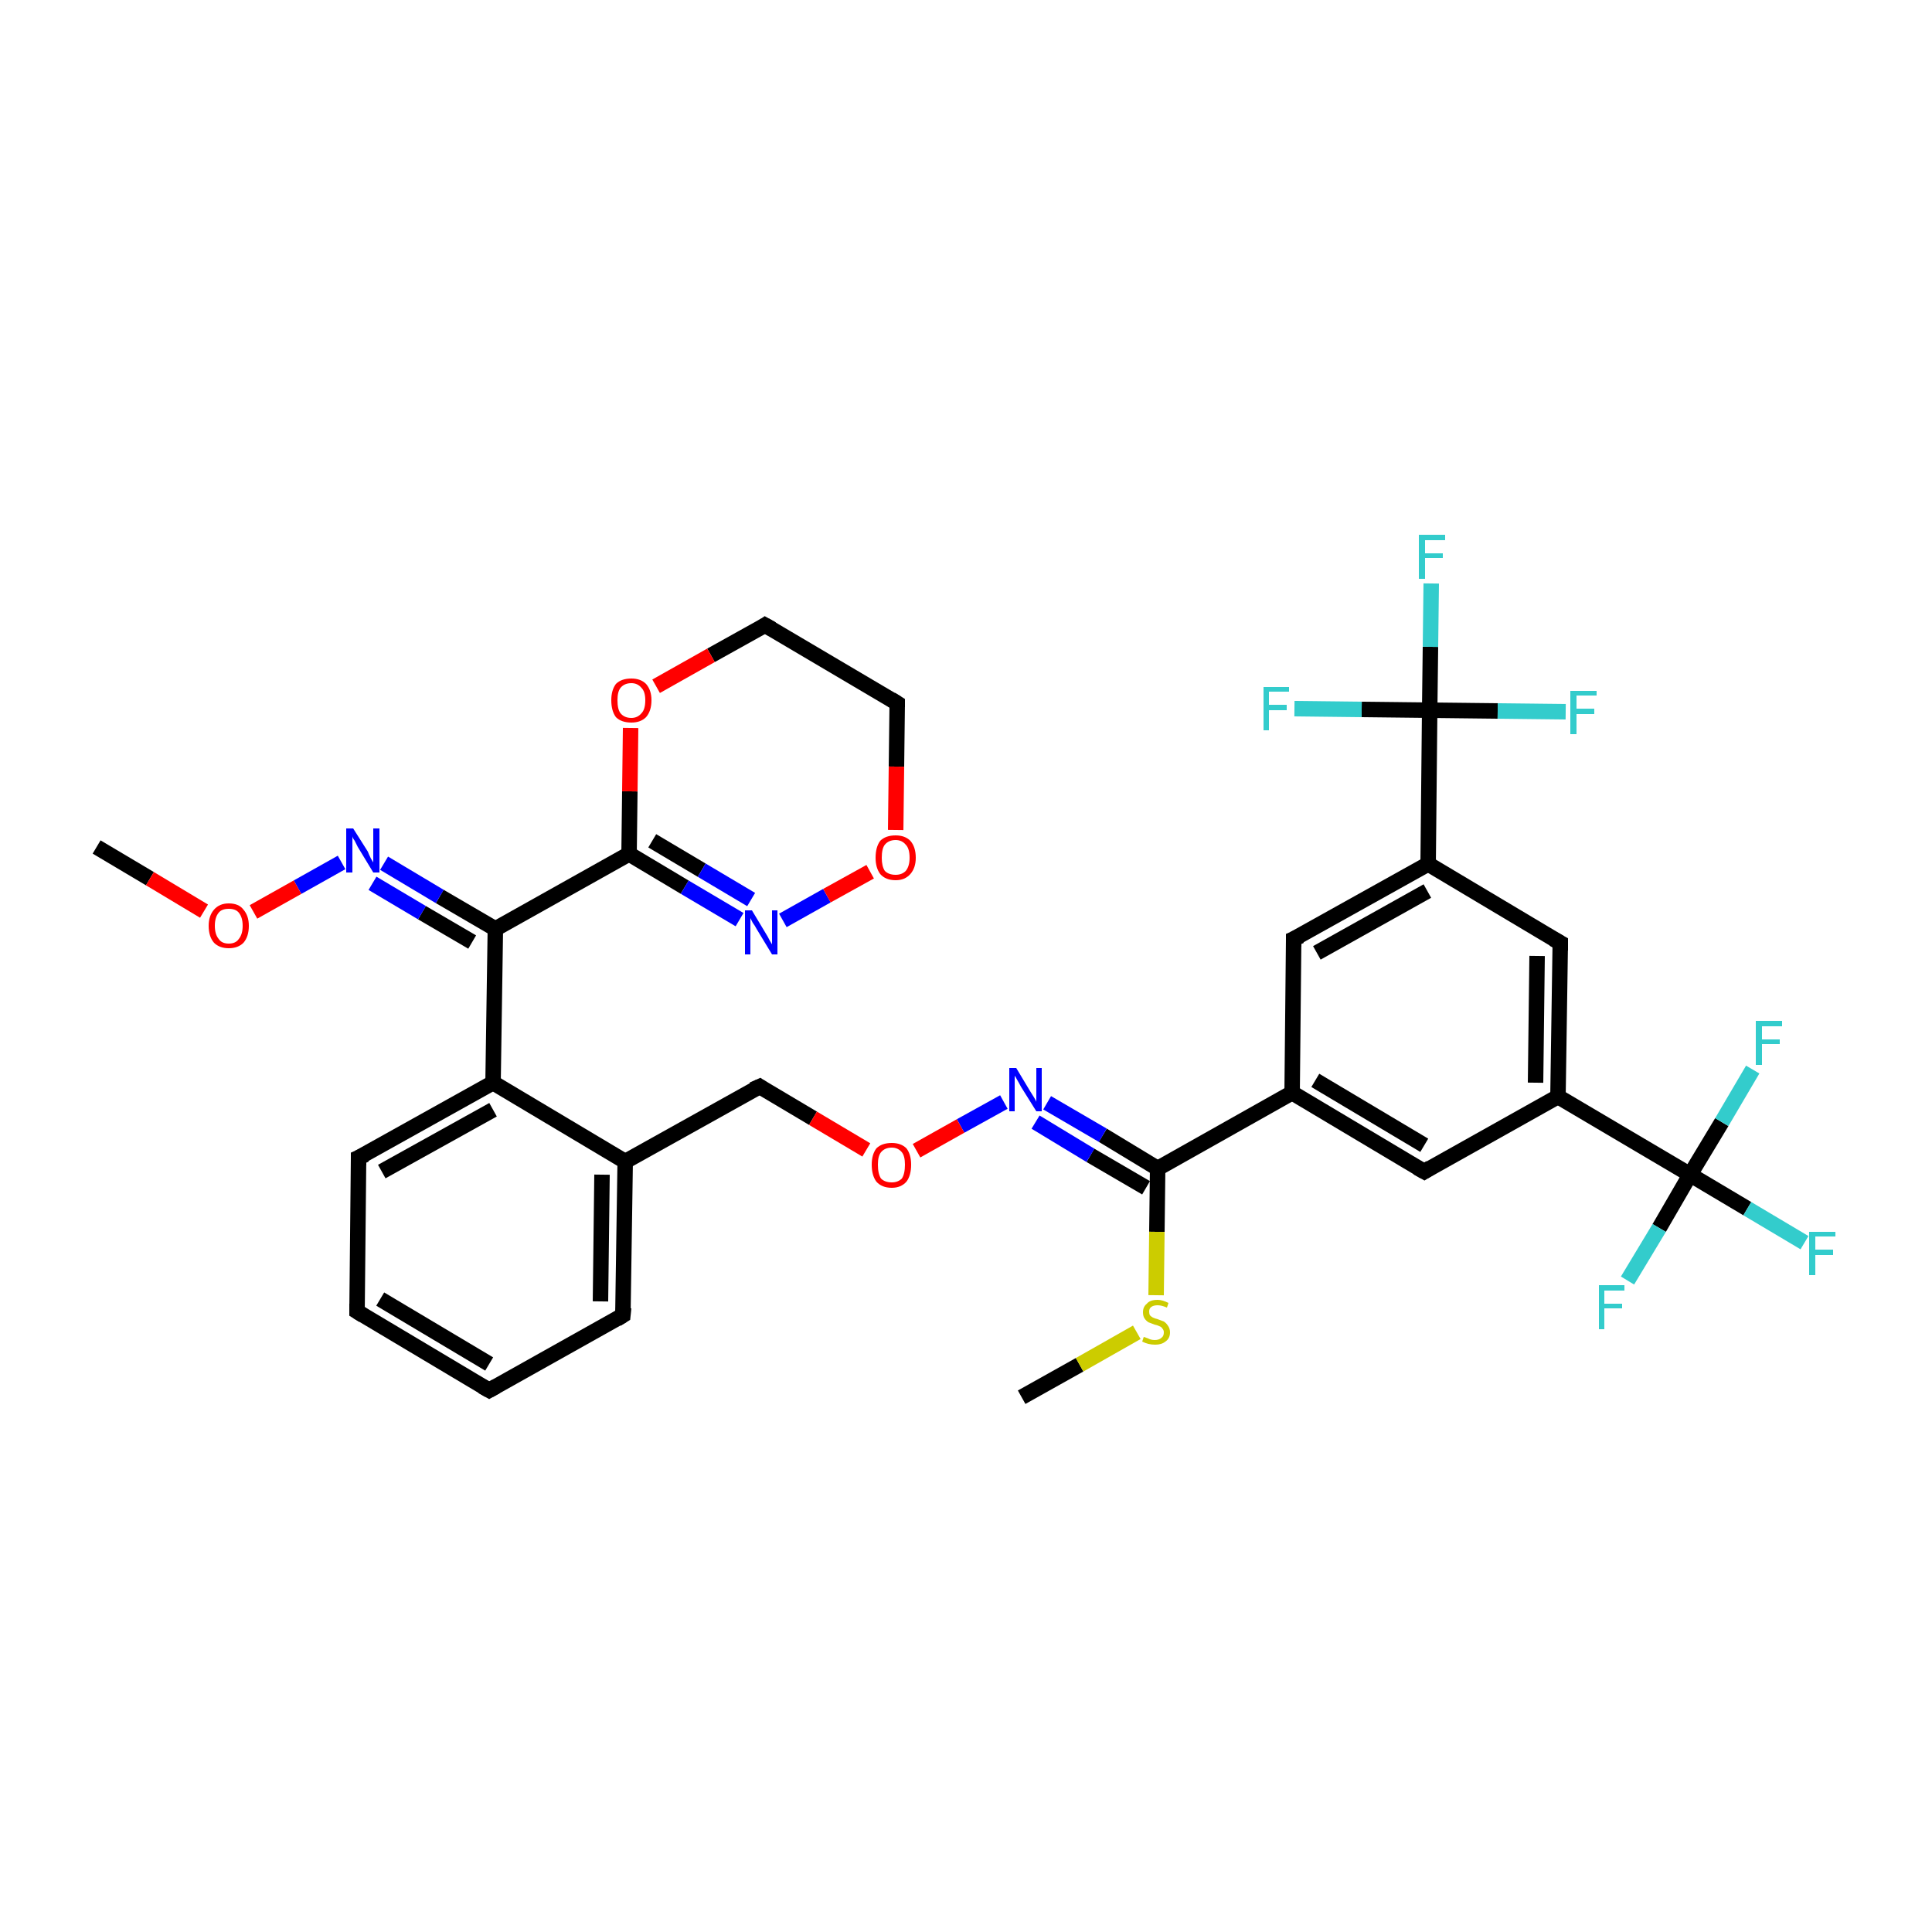 <?xml version='1.0' encoding='iso-8859-1'?>
<svg version='1.1' baseProfile='full'
              xmlns='http://www.w3.org/2000/svg'
                      xmlns:rdkit='http://www.rdkit.org/xml'
                      xmlns:xlink='http://www.w3.org/1999/xlink'
                  xml:space='preserve'
width='250px' height='250px' viewBox='0 0 250 250'>
<!-- END OF HEADER -->
<rect style='opacity:1.0;fill:#FFFFFF;stroke:none' width='250.0' height='250.0' x='0.0' y='0.0'> </rect>
<path class='bond-0 atom-0 atom-31' d='M 12.5,109.6 L 19.4,113.7' style='fill:none;fill-rule:evenodd;stroke:#000000;stroke-width:2.0px;stroke-linecap:butt;stroke-linejoin:miter;stroke-opacity:1' />
<path class='bond-0 atom-0 atom-31' d='M 19.4,113.7 L 26.4,117.9' style='fill:none;fill-rule:evenodd;stroke:#FF0000;stroke-width:2.0px;stroke-linecap:butt;stroke-linejoin:miter;stroke-opacity:1' />
<path class='bond-1 atom-1 atom-35' d='M 132.2,180.8 L 139.7,176.6' style='fill:none;fill-rule:evenodd;stroke:#000000;stroke-width:2.0px;stroke-linecap:butt;stroke-linejoin:miter;stroke-opacity:1' />
<path class='bond-1 atom-1 atom-35' d='M 139.7,176.6 L 147.1,172.4' style='fill:none;fill-rule:evenodd;stroke:#CCCC00;stroke-width:2.0px;stroke-linecap:butt;stroke-linejoin:miter;stroke-opacity:1' />
<path class='bond-2 atom-2 atom-3' d='M 63.3,179.9 L 46.2,169.7' style='fill:none;fill-rule:evenodd;stroke:#000000;stroke-width:2.0px;stroke-linecap:butt;stroke-linejoin:miter;stroke-opacity:1' />
<path class='bond-2 atom-2 atom-3' d='M 63.3,176.5 L 49.2,168.1' style='fill:none;fill-rule:evenodd;stroke:#000000;stroke-width:2.0px;stroke-linecap:butt;stroke-linejoin:miter;stroke-opacity:1' />
<path class='bond-3 atom-2 atom-4' d='M 63.3,179.9 L 80.6,170.2' style='fill:none;fill-rule:evenodd;stroke:#000000;stroke-width:2.0px;stroke-linecap:butt;stroke-linejoin:miter;stroke-opacity:1' />
<path class='bond-4 atom-3 atom-5' d='M 46.2,169.7 L 46.4,149.8' style='fill:none;fill-rule:evenodd;stroke:#000000;stroke-width:2.0px;stroke-linecap:butt;stroke-linejoin:miter;stroke-opacity:1' />
<path class='bond-5 atom-4 atom-12' d='M 80.6,170.2 L 80.9,150.3' style='fill:none;fill-rule:evenodd;stroke:#000000;stroke-width:2.0px;stroke-linecap:butt;stroke-linejoin:miter;stroke-opacity:1' />
<path class='bond-5 atom-4 atom-12' d='M 77.7,168.4 L 77.9,152.0' style='fill:none;fill-rule:evenodd;stroke:#000000;stroke-width:2.0px;stroke-linecap:butt;stroke-linejoin:miter;stroke-opacity:1' />
<path class='bond-6 atom-5 atom-16' d='M 46.4,149.8 L 63.8,140.1' style='fill:none;fill-rule:evenodd;stroke:#000000;stroke-width:2.0px;stroke-linecap:butt;stroke-linejoin:miter;stroke-opacity:1' />
<path class='bond-6 atom-5 atom-16' d='M 49.4,151.6 L 63.8,143.6' style='fill:none;fill-rule:evenodd;stroke:#000000;stroke-width:2.0px;stroke-linecap:butt;stroke-linejoin:miter;stroke-opacity:1' />
<path class='bond-7 atom-6 atom-7' d='M 99.0,80.9 L 116.1,91.0' style='fill:none;fill-rule:evenodd;stroke:#000000;stroke-width:2.0px;stroke-linecap:butt;stroke-linejoin:miter;stroke-opacity:1' />
<path class='bond-8 atom-6 atom-32' d='M 99.0,80.9 L 92.0,84.8' style='fill:none;fill-rule:evenodd;stroke:#000000;stroke-width:2.0px;stroke-linecap:butt;stroke-linejoin:miter;stroke-opacity:1' />
<path class='bond-8 atom-6 atom-32' d='M 92.0,84.8 L 84.9,88.8' style='fill:none;fill-rule:evenodd;stroke:#FF0000;stroke-width:2.0px;stroke-linecap:butt;stroke-linejoin:miter;stroke-opacity:1' />
<path class='bond-9 atom-7 atom-33' d='M 116.1,91.0 L 116.0,99.2' style='fill:none;fill-rule:evenodd;stroke:#000000;stroke-width:2.0px;stroke-linecap:butt;stroke-linejoin:miter;stroke-opacity:1' />
<path class='bond-9 atom-7 atom-33' d='M 116.0,99.2 L 115.9,107.4' style='fill:none;fill-rule:evenodd;stroke:#FF0000;stroke-width:2.0px;stroke-linecap:butt;stroke-linejoin:miter;stroke-opacity:1' />
<path class='bond-10 atom-8 atom-13' d='M 184.3,151.6 L 167.2,141.4' style='fill:none;fill-rule:evenodd;stroke:#000000;stroke-width:2.0px;stroke-linecap:butt;stroke-linejoin:miter;stroke-opacity:1' />
<path class='bond-10 atom-8 atom-13' d='M 184.3,148.2 L 170.2,139.8' style='fill:none;fill-rule:evenodd;stroke:#000000;stroke-width:2.0px;stroke-linecap:butt;stroke-linejoin:miter;stroke-opacity:1' />
<path class='bond-11 atom-8 atom-14' d='M 184.3,151.6 L 201.6,141.9' style='fill:none;fill-rule:evenodd;stroke:#000000;stroke-width:2.0px;stroke-linecap:butt;stroke-linejoin:miter;stroke-opacity:1' />
<path class='bond-12 atom-9 atom-13' d='M 167.4,121.5 L 167.2,141.4' style='fill:none;fill-rule:evenodd;stroke:#000000;stroke-width:2.0px;stroke-linecap:butt;stroke-linejoin:miter;stroke-opacity:1' />
<path class='bond-13 atom-9 atom-15' d='M 167.4,121.5 L 184.8,111.8' style='fill:none;fill-rule:evenodd;stroke:#000000;stroke-width:2.0px;stroke-linecap:butt;stroke-linejoin:miter;stroke-opacity:1' />
<path class='bond-13 atom-9 atom-15' d='M 170.4,123.3 L 184.7,115.3' style='fill:none;fill-rule:evenodd;stroke:#000000;stroke-width:2.0px;stroke-linecap:butt;stroke-linejoin:miter;stroke-opacity:1' />
<path class='bond-14 atom-10 atom-14' d='M 201.9,122.0 L 201.6,141.9' style='fill:none;fill-rule:evenodd;stroke:#000000;stroke-width:2.0px;stroke-linecap:butt;stroke-linejoin:miter;stroke-opacity:1' />
<path class='bond-14 atom-10 atom-14' d='M 198.9,123.7 L 198.7,140.1' style='fill:none;fill-rule:evenodd;stroke:#000000;stroke-width:2.0px;stroke-linecap:butt;stroke-linejoin:miter;stroke-opacity:1' />
<path class='bond-15 atom-10 atom-15' d='M 201.9,122.0 L 184.8,111.8' style='fill:none;fill-rule:evenodd;stroke:#000000;stroke-width:2.0px;stroke-linecap:butt;stroke-linejoin:miter;stroke-opacity:1' />
<path class='bond-16 atom-11 atom-12' d='M 98.3,140.6 L 80.9,150.3' style='fill:none;fill-rule:evenodd;stroke:#000000;stroke-width:2.0px;stroke-linecap:butt;stroke-linejoin:miter;stroke-opacity:1' />
<path class='bond-17 atom-11 atom-34' d='M 98.3,140.6 L 105.2,144.7' style='fill:none;fill-rule:evenodd;stroke:#000000;stroke-width:2.0px;stroke-linecap:butt;stroke-linejoin:miter;stroke-opacity:1' />
<path class='bond-17 atom-11 atom-34' d='M 105.2,144.7 L 112.1,148.8' style='fill:none;fill-rule:evenodd;stroke:#FF0000;stroke-width:2.0px;stroke-linecap:butt;stroke-linejoin:miter;stroke-opacity:1' />
<path class='bond-18 atom-12 atom-16' d='M 80.9,150.3 L 63.8,140.1' style='fill:none;fill-rule:evenodd;stroke:#000000;stroke-width:2.0px;stroke-linecap:butt;stroke-linejoin:miter;stroke-opacity:1' />
<path class='bond-19 atom-13 atom-19' d='M 167.2,141.4 L 149.8,151.2' style='fill:none;fill-rule:evenodd;stroke:#000000;stroke-width:2.0px;stroke-linecap:butt;stroke-linejoin:miter;stroke-opacity:1' />
<path class='bond-20 atom-14 atom-20' d='M 201.6,141.9 L 218.7,152.0' style='fill:none;fill-rule:evenodd;stroke:#000000;stroke-width:2.0px;stroke-linecap:butt;stroke-linejoin:miter;stroke-opacity:1' />
<path class='bond-21 atom-15 atom-21' d='M 184.8,111.8 L 185.0,91.9' style='fill:none;fill-rule:evenodd;stroke:#000000;stroke-width:2.0px;stroke-linecap:butt;stroke-linejoin:miter;stroke-opacity:1' />
<path class='bond-22 atom-16 atom-17' d='M 63.8,140.1 L 64.1,120.2' style='fill:none;fill-rule:evenodd;stroke:#000000;stroke-width:2.0px;stroke-linecap:butt;stroke-linejoin:miter;stroke-opacity:1' />
<path class='bond-23 atom-17 atom-18' d='M 64.1,120.2 L 81.4,110.5' style='fill:none;fill-rule:evenodd;stroke:#000000;stroke-width:2.0px;stroke-linecap:butt;stroke-linejoin:miter;stroke-opacity:1' />
<path class='bond-24 atom-17 atom-28' d='M 64.1,120.2 L 56.9,116.0' style='fill:none;fill-rule:evenodd;stroke:#000000;stroke-width:2.0px;stroke-linecap:butt;stroke-linejoin:miter;stroke-opacity:1' />
<path class='bond-24 atom-17 atom-28' d='M 56.9,116.0 L 49.7,111.7' style='fill:none;fill-rule:evenodd;stroke:#0000FF;stroke-width:2.0px;stroke-linecap:butt;stroke-linejoin:miter;stroke-opacity:1' />
<path class='bond-24 atom-17 atom-28' d='M 61.1,121.9 L 54.6,118.1' style='fill:none;fill-rule:evenodd;stroke:#000000;stroke-width:2.0px;stroke-linecap:butt;stroke-linejoin:miter;stroke-opacity:1' />
<path class='bond-24 atom-17 atom-28' d='M 54.6,118.1 L 48.2,114.3' style='fill:none;fill-rule:evenodd;stroke:#0000FF;stroke-width:2.0px;stroke-linecap:butt;stroke-linejoin:miter;stroke-opacity:1' />
<path class='bond-25 atom-18 atom-29' d='M 81.4,110.5 L 88.6,114.8' style='fill:none;fill-rule:evenodd;stroke:#000000;stroke-width:2.0px;stroke-linecap:butt;stroke-linejoin:miter;stroke-opacity:1' />
<path class='bond-25 atom-18 atom-29' d='M 88.6,114.8 L 95.7,119.0' style='fill:none;fill-rule:evenodd;stroke:#0000FF;stroke-width:2.0px;stroke-linecap:butt;stroke-linejoin:miter;stroke-opacity:1' />
<path class='bond-25 atom-18 atom-29' d='M 84.4,108.8 L 90.8,112.6' style='fill:none;fill-rule:evenodd;stroke:#000000;stroke-width:2.0px;stroke-linecap:butt;stroke-linejoin:miter;stroke-opacity:1' />
<path class='bond-25 atom-18 atom-29' d='M 90.8,112.6 L 97.2,116.4' style='fill:none;fill-rule:evenodd;stroke:#0000FF;stroke-width:2.0px;stroke-linecap:butt;stroke-linejoin:miter;stroke-opacity:1' />
<path class='bond-26 atom-18 atom-32' d='M 81.4,110.5 L 81.5,102.4' style='fill:none;fill-rule:evenodd;stroke:#000000;stroke-width:2.0px;stroke-linecap:butt;stroke-linejoin:miter;stroke-opacity:1' />
<path class='bond-26 atom-18 atom-32' d='M 81.5,102.4 L 81.6,94.2' style='fill:none;fill-rule:evenodd;stroke:#FF0000;stroke-width:2.0px;stroke-linecap:butt;stroke-linejoin:miter;stroke-opacity:1' />
<path class='bond-27 atom-19 atom-30' d='M 149.8,151.2 L 142.7,146.9' style='fill:none;fill-rule:evenodd;stroke:#000000;stroke-width:2.0px;stroke-linecap:butt;stroke-linejoin:miter;stroke-opacity:1' />
<path class='bond-27 atom-19 atom-30' d='M 142.7,146.9 L 135.5,142.7' style='fill:none;fill-rule:evenodd;stroke:#0000FF;stroke-width:2.0px;stroke-linecap:butt;stroke-linejoin:miter;stroke-opacity:1' />
<path class='bond-27 atom-19 atom-30' d='M 148.3,153.7 L 141.1,149.5' style='fill:none;fill-rule:evenodd;stroke:#000000;stroke-width:2.0px;stroke-linecap:butt;stroke-linejoin:miter;stroke-opacity:1' />
<path class='bond-27 atom-19 atom-30' d='M 141.1,149.5 L 134.0,145.2' style='fill:none;fill-rule:evenodd;stroke:#0000FF;stroke-width:2.0px;stroke-linecap:butt;stroke-linejoin:miter;stroke-opacity:1' />
<path class='bond-28 atom-19 atom-35' d='M 149.8,151.2 L 149.7,159.4' style='fill:none;fill-rule:evenodd;stroke:#000000;stroke-width:2.0px;stroke-linecap:butt;stroke-linejoin:miter;stroke-opacity:1' />
<path class='bond-28 atom-19 atom-35' d='M 149.7,159.4 L 149.6,167.6' style='fill:none;fill-rule:evenodd;stroke:#CCCC00;stroke-width:2.0px;stroke-linecap:butt;stroke-linejoin:miter;stroke-opacity:1' />
<path class='bond-29 atom-20 atom-22' d='M 218.7,152.0 L 226.1,156.4' style='fill:none;fill-rule:evenodd;stroke:#000000;stroke-width:2.0px;stroke-linecap:butt;stroke-linejoin:miter;stroke-opacity:1' />
<path class='bond-29 atom-20 atom-22' d='M 226.1,156.4 L 233.5,160.8' style='fill:none;fill-rule:evenodd;stroke:#33CCCC;stroke-width:2.0px;stroke-linecap:butt;stroke-linejoin:miter;stroke-opacity:1' />
<path class='bond-30 atom-20 atom-23' d='M 218.7,152.0 L 214.7,158.9' style='fill:none;fill-rule:evenodd;stroke:#000000;stroke-width:2.0px;stroke-linecap:butt;stroke-linejoin:miter;stroke-opacity:1' />
<path class='bond-30 atom-20 atom-23' d='M 214.7,158.9 L 210.6,165.7' style='fill:none;fill-rule:evenodd;stroke:#33CCCC;stroke-width:2.0px;stroke-linecap:butt;stroke-linejoin:miter;stroke-opacity:1' />
<path class='bond-31 atom-20 atom-24' d='M 218.7,152.0 L 222.8,145.2' style='fill:none;fill-rule:evenodd;stroke:#000000;stroke-width:2.0px;stroke-linecap:butt;stroke-linejoin:miter;stroke-opacity:1' />
<path class='bond-31 atom-20 atom-24' d='M 222.8,145.2 L 226.8,138.4' style='fill:none;fill-rule:evenodd;stroke:#33CCCC;stroke-width:2.0px;stroke-linecap:butt;stroke-linejoin:miter;stroke-opacity:1' />
<path class='bond-32 atom-21 atom-25' d='M 185.0,91.9 L 185.1,83.7' style='fill:none;fill-rule:evenodd;stroke:#000000;stroke-width:2.0px;stroke-linecap:butt;stroke-linejoin:miter;stroke-opacity:1' />
<path class='bond-32 atom-21 atom-25' d='M 185.1,83.7 L 185.2,75.5' style='fill:none;fill-rule:evenodd;stroke:#33CCCC;stroke-width:2.0px;stroke-linecap:butt;stroke-linejoin:miter;stroke-opacity:1' />
<path class='bond-33 atom-21 atom-26' d='M 185.0,91.9 L 193.8,92.0' style='fill:none;fill-rule:evenodd;stroke:#000000;stroke-width:2.0px;stroke-linecap:butt;stroke-linejoin:miter;stroke-opacity:1' />
<path class='bond-33 atom-21 atom-26' d='M 193.8,92.0 L 202.6,92.1' style='fill:none;fill-rule:evenodd;stroke:#33CCCC;stroke-width:2.0px;stroke-linecap:butt;stroke-linejoin:miter;stroke-opacity:1' />
<path class='bond-34 atom-21 atom-27' d='M 185.0,91.9 L 176.2,91.8' style='fill:none;fill-rule:evenodd;stroke:#000000;stroke-width:2.0px;stroke-linecap:butt;stroke-linejoin:miter;stroke-opacity:1' />
<path class='bond-34 atom-21 atom-27' d='M 176.2,91.8 L 167.5,91.7' style='fill:none;fill-rule:evenodd;stroke:#33CCCC;stroke-width:2.0px;stroke-linecap:butt;stroke-linejoin:miter;stroke-opacity:1' />
<path class='bond-35 atom-28 atom-31' d='M 44.2,111.6 L 38.5,114.8' style='fill:none;fill-rule:evenodd;stroke:#0000FF;stroke-width:2.0px;stroke-linecap:butt;stroke-linejoin:miter;stroke-opacity:1' />
<path class='bond-35 atom-28 atom-31' d='M 38.5,114.8 L 32.8,118.0' style='fill:none;fill-rule:evenodd;stroke:#FF0000;stroke-width:2.0px;stroke-linecap:butt;stroke-linejoin:miter;stroke-opacity:1' />
<path class='bond-36 atom-29 atom-33' d='M 101.3,119.1 L 107.0,115.9' style='fill:none;fill-rule:evenodd;stroke:#0000FF;stroke-width:2.0px;stroke-linecap:butt;stroke-linejoin:miter;stroke-opacity:1' />
<path class='bond-36 atom-29 atom-33' d='M 107.0,115.9 L 112.6,112.8' style='fill:none;fill-rule:evenodd;stroke:#FF0000;stroke-width:2.0px;stroke-linecap:butt;stroke-linejoin:miter;stroke-opacity:1' />
<path class='bond-37 atom-30 atom-34' d='M 129.9,142.6 L 124.3,145.7' style='fill:none;fill-rule:evenodd;stroke:#0000FF;stroke-width:2.0px;stroke-linecap:butt;stroke-linejoin:miter;stroke-opacity:1' />
<path class='bond-37 atom-30 atom-34' d='M 124.3,145.7 L 118.6,148.9' style='fill:none;fill-rule:evenodd;stroke:#FF0000;stroke-width:2.0px;stroke-linecap:butt;stroke-linejoin:miter;stroke-opacity:1' />
<path d='M 62.4,179.4 L 63.3,179.9 L 64.2,179.4' style='fill:none;stroke:#000000;stroke-width:2.0px;stroke-linecap:butt;stroke-linejoin:miter;stroke-opacity:1;' />
<path d='M 47.0,170.2 L 46.2,169.7 L 46.2,168.7' style='fill:none;stroke:#000000;stroke-width:2.0px;stroke-linecap:butt;stroke-linejoin:miter;stroke-opacity:1;' />
<path d='M 79.8,170.7 L 80.6,170.2 L 80.7,169.2' style='fill:none;stroke:#000000;stroke-width:2.0px;stroke-linecap:butt;stroke-linejoin:miter;stroke-opacity:1;' />
<path d='M 46.4,150.8 L 46.4,149.8 L 47.3,149.4' style='fill:none;stroke:#000000;stroke-width:2.0px;stroke-linecap:butt;stroke-linejoin:miter;stroke-opacity:1;' />
<path d='M 99.9,81.4 L 99.0,80.9 L 98.7,81.1' style='fill:none;stroke:#000000;stroke-width:2.0px;stroke-linecap:butt;stroke-linejoin:miter;stroke-opacity:1;' />
<path d='M 115.3,90.5 L 116.1,91.0 L 116.1,91.5' style='fill:none;stroke:#000000;stroke-width:2.0px;stroke-linecap:butt;stroke-linejoin:miter;stroke-opacity:1;' />
<path d='M 183.4,151.1 L 184.3,151.6 L 185.1,151.1' style='fill:none;stroke:#000000;stroke-width:2.0px;stroke-linecap:butt;stroke-linejoin:miter;stroke-opacity:1;' />
<path d='M 167.4,122.5 L 167.4,121.5 L 168.3,121.1' style='fill:none;stroke:#000000;stroke-width:2.0px;stroke-linecap:butt;stroke-linejoin:miter;stroke-opacity:1;' />
<path d='M 201.9,123.0 L 201.9,122.0 L 201.0,121.5' style='fill:none;stroke:#000000;stroke-width:2.0px;stroke-linecap:butt;stroke-linejoin:miter;stroke-opacity:1;' />
<path d='M 97.4,141.0 L 98.3,140.6 L 98.6,140.8' style='fill:none;stroke:#000000;stroke-width:2.0px;stroke-linecap:butt;stroke-linejoin:miter;stroke-opacity:1;' />
<path class='atom-22' d='M 234.1 159.4
L 237.5 159.4
L 237.5 160.0
L 234.9 160.0
L 234.9 161.7
L 237.2 161.7
L 237.2 162.4
L 234.9 162.4
L 234.9 165.0
L 234.1 165.0
L 234.1 159.4
' fill='#33CCCC'/>
<path class='atom-23' d='M 206.9 166.3
L 210.2 166.3
L 210.2 167.0
L 207.6 167.0
L 207.6 168.7
L 209.9 168.7
L 209.9 169.3
L 207.6 169.3
L 207.6 172.0
L 206.9 172.0
L 206.9 166.3
' fill='#33CCCC'/>
<path class='atom-24' d='M 227.2 132.1
L 230.6 132.1
L 230.6 132.8
L 228.0 132.8
L 228.0 134.5
L 230.3 134.5
L 230.3 135.1
L 228.0 135.1
L 228.0 137.8
L 227.2 137.8
L 227.2 132.1
' fill='#33CCCC'/>
<path class='atom-25' d='M 183.6 69.2
L 187.0 69.2
L 187.0 69.9
L 184.4 69.9
L 184.4 71.6
L 186.7 71.6
L 186.7 72.2
L 184.4 72.2
L 184.4 74.9
L 183.6 74.9
L 183.6 69.2
' fill='#33CCCC'/>
<path class='atom-26' d='M 203.2 89.4
L 206.6 89.4
L 206.6 90.0
L 204.0 90.0
L 204.0 91.7
L 206.3 91.7
L 206.3 92.4
L 204.0 92.4
L 204.0 95.0
L 203.2 95.0
L 203.2 89.4
' fill='#33CCCC'/>
<path class='atom-27' d='M 163.5 88.9
L 166.8 88.9
L 166.8 89.5
L 164.2 89.5
L 164.2 91.2
L 166.5 91.2
L 166.5 91.9
L 164.2 91.9
L 164.2 94.5
L 163.5 94.5
L 163.5 88.9
' fill='#33CCCC'/>
<path class='atom-28' d='M 45.7 107.2
L 47.6 110.2
Q 47.7 110.5, 48.0 111.1
Q 48.3 111.6, 48.3 111.6
L 48.3 107.2
L 49.1 107.2
L 49.1 112.9
L 48.3 112.9
L 46.3 109.6
Q 46.1 109.2, 45.9 108.8
Q 45.6 108.4, 45.6 108.2
L 45.6 112.9
L 44.8 112.9
L 44.8 107.2
L 45.7 107.2
' fill='#0000FF'/>
<path class='atom-29' d='M 97.3 117.8
L 99.1 120.8
Q 99.3 121.1, 99.6 121.7
Q 99.9 122.2, 99.9 122.2
L 99.9 117.8
L 100.6 117.8
L 100.6 123.5
L 99.9 123.5
L 97.9 120.2
Q 97.7 119.8, 97.4 119.4
Q 97.2 119.0, 97.1 118.8
L 97.1 123.5
L 96.4 123.5
L 96.4 117.8
L 97.3 117.8
' fill='#0000FF'/>
<path class='atom-30' d='M 131.5 138.2
L 133.3 141.2
Q 133.5 141.5, 133.8 142.0
Q 134.1 142.5, 134.1 142.6
L 134.1 138.2
L 134.8 138.2
L 134.8 143.8
L 134.1 143.8
L 132.1 140.6
Q 131.9 140.2, 131.6 139.7
Q 131.4 139.3, 131.3 139.2
L 131.3 143.8
L 130.6 143.8
L 130.6 138.2
L 131.5 138.2
' fill='#0000FF'/>
<path class='atom-31' d='M 27.0 119.8
Q 27.0 118.5, 27.7 117.7
Q 28.4 116.9, 29.6 116.9
Q 30.9 116.9, 31.5 117.7
Q 32.2 118.5, 32.2 119.8
Q 32.2 121.2, 31.5 122.0
Q 30.8 122.7, 29.6 122.7
Q 28.4 122.7, 27.7 122.0
Q 27.0 121.2, 27.0 119.8
M 29.6 122.1
Q 30.5 122.1, 30.9 121.5
Q 31.4 120.9, 31.4 119.8
Q 31.4 118.7, 30.9 118.1
Q 30.5 117.6, 29.6 117.6
Q 28.7 117.6, 28.3 118.1
Q 27.8 118.7, 27.8 119.8
Q 27.8 120.9, 28.3 121.5
Q 28.7 122.1, 29.6 122.1
' fill='#FF0000'/>
<path class='atom-32' d='M 79.1 90.6
Q 79.1 89.3, 79.7 88.5
Q 80.4 87.8, 81.7 87.8
Q 82.9 87.8, 83.6 88.5
Q 84.3 89.3, 84.3 90.6
Q 84.3 92.0, 83.6 92.8
Q 82.9 93.5, 81.7 93.5
Q 80.4 93.5, 79.7 92.8
Q 79.1 92.0, 79.1 90.6
M 81.7 92.9
Q 82.5 92.9, 83.0 92.3
Q 83.5 91.8, 83.5 90.6
Q 83.5 89.5, 83.0 89.0
Q 82.5 88.4, 81.7 88.4
Q 80.8 88.4, 80.3 89.0
Q 79.9 89.5, 79.9 90.6
Q 79.9 91.8, 80.3 92.3
Q 80.8 92.9, 81.7 92.9
' fill='#FF0000'/>
<path class='atom-33' d='M 113.3 111.0
Q 113.3 109.6, 113.9 108.8
Q 114.6 108.1, 115.9 108.1
Q 117.1 108.1, 117.8 108.8
Q 118.5 109.6, 118.5 111.0
Q 118.5 112.3, 117.8 113.1
Q 117.1 113.9, 115.9 113.9
Q 114.6 113.9, 113.9 113.1
Q 113.3 112.3, 113.3 111.0
M 115.9 113.2
Q 116.7 113.2, 117.2 112.7
Q 117.7 112.1, 117.7 111.0
Q 117.7 109.8, 117.2 109.3
Q 116.7 108.7, 115.9 108.7
Q 115.0 108.7, 114.5 109.3
Q 114.1 109.8, 114.1 111.0
Q 114.1 112.1, 114.5 112.7
Q 115.0 113.2, 115.9 113.2
' fill='#FF0000'/>
<path class='atom-34' d='M 112.8 150.7
Q 112.8 149.4, 113.4 148.6
Q 114.1 147.9, 115.4 147.9
Q 116.6 147.9, 117.3 148.6
Q 117.9 149.4, 117.9 150.7
Q 117.9 152.1, 117.3 152.9
Q 116.6 153.7, 115.4 153.7
Q 114.1 153.7, 113.4 152.9
Q 112.8 152.1, 112.8 150.7
M 115.4 153.0
Q 116.2 153.0, 116.7 152.5
Q 117.1 151.9, 117.1 150.7
Q 117.1 149.6, 116.7 149.1
Q 116.2 148.5, 115.4 148.5
Q 114.5 148.5, 114.0 149.1
Q 113.6 149.6, 113.6 150.7
Q 113.6 151.9, 114.0 152.5
Q 114.5 153.0, 115.4 153.0
' fill='#FF0000'/>
<path class='atom-35' d='M 148.0 173.0
Q 148.0 173.0, 148.3 173.1
Q 148.6 173.2, 148.8 173.3
Q 149.1 173.4, 149.4 173.4
Q 150.0 173.4, 150.3 173.1
Q 150.6 172.9, 150.6 172.4
Q 150.6 172.1, 150.4 171.9
Q 150.3 171.7, 150.0 171.6
Q 149.8 171.5, 149.4 171.4
Q 148.9 171.2, 148.6 171.1
Q 148.3 170.9, 148.1 170.6
Q 147.9 170.3, 147.9 169.8
Q 147.9 169.1, 148.4 168.7
Q 148.8 168.2, 149.8 168.2
Q 150.4 168.2, 151.2 168.6
L 151.0 169.2
Q 150.3 168.9, 149.8 168.9
Q 149.3 168.9, 149.0 169.1
Q 148.7 169.3, 148.7 169.7
Q 148.7 170.0, 148.8 170.2
Q 149.0 170.4, 149.2 170.5
Q 149.4 170.6, 149.8 170.7
Q 150.3 170.9, 150.6 171.0
Q 150.9 171.2, 151.1 171.5
Q 151.4 171.9, 151.4 172.4
Q 151.4 173.2, 150.8 173.6
Q 150.3 174.0, 149.5 174.0
Q 149.0 174.0, 148.6 173.9
Q 148.2 173.8, 147.8 173.6
L 148.0 173.0
' fill='#CCCC00'/>
</svg>
